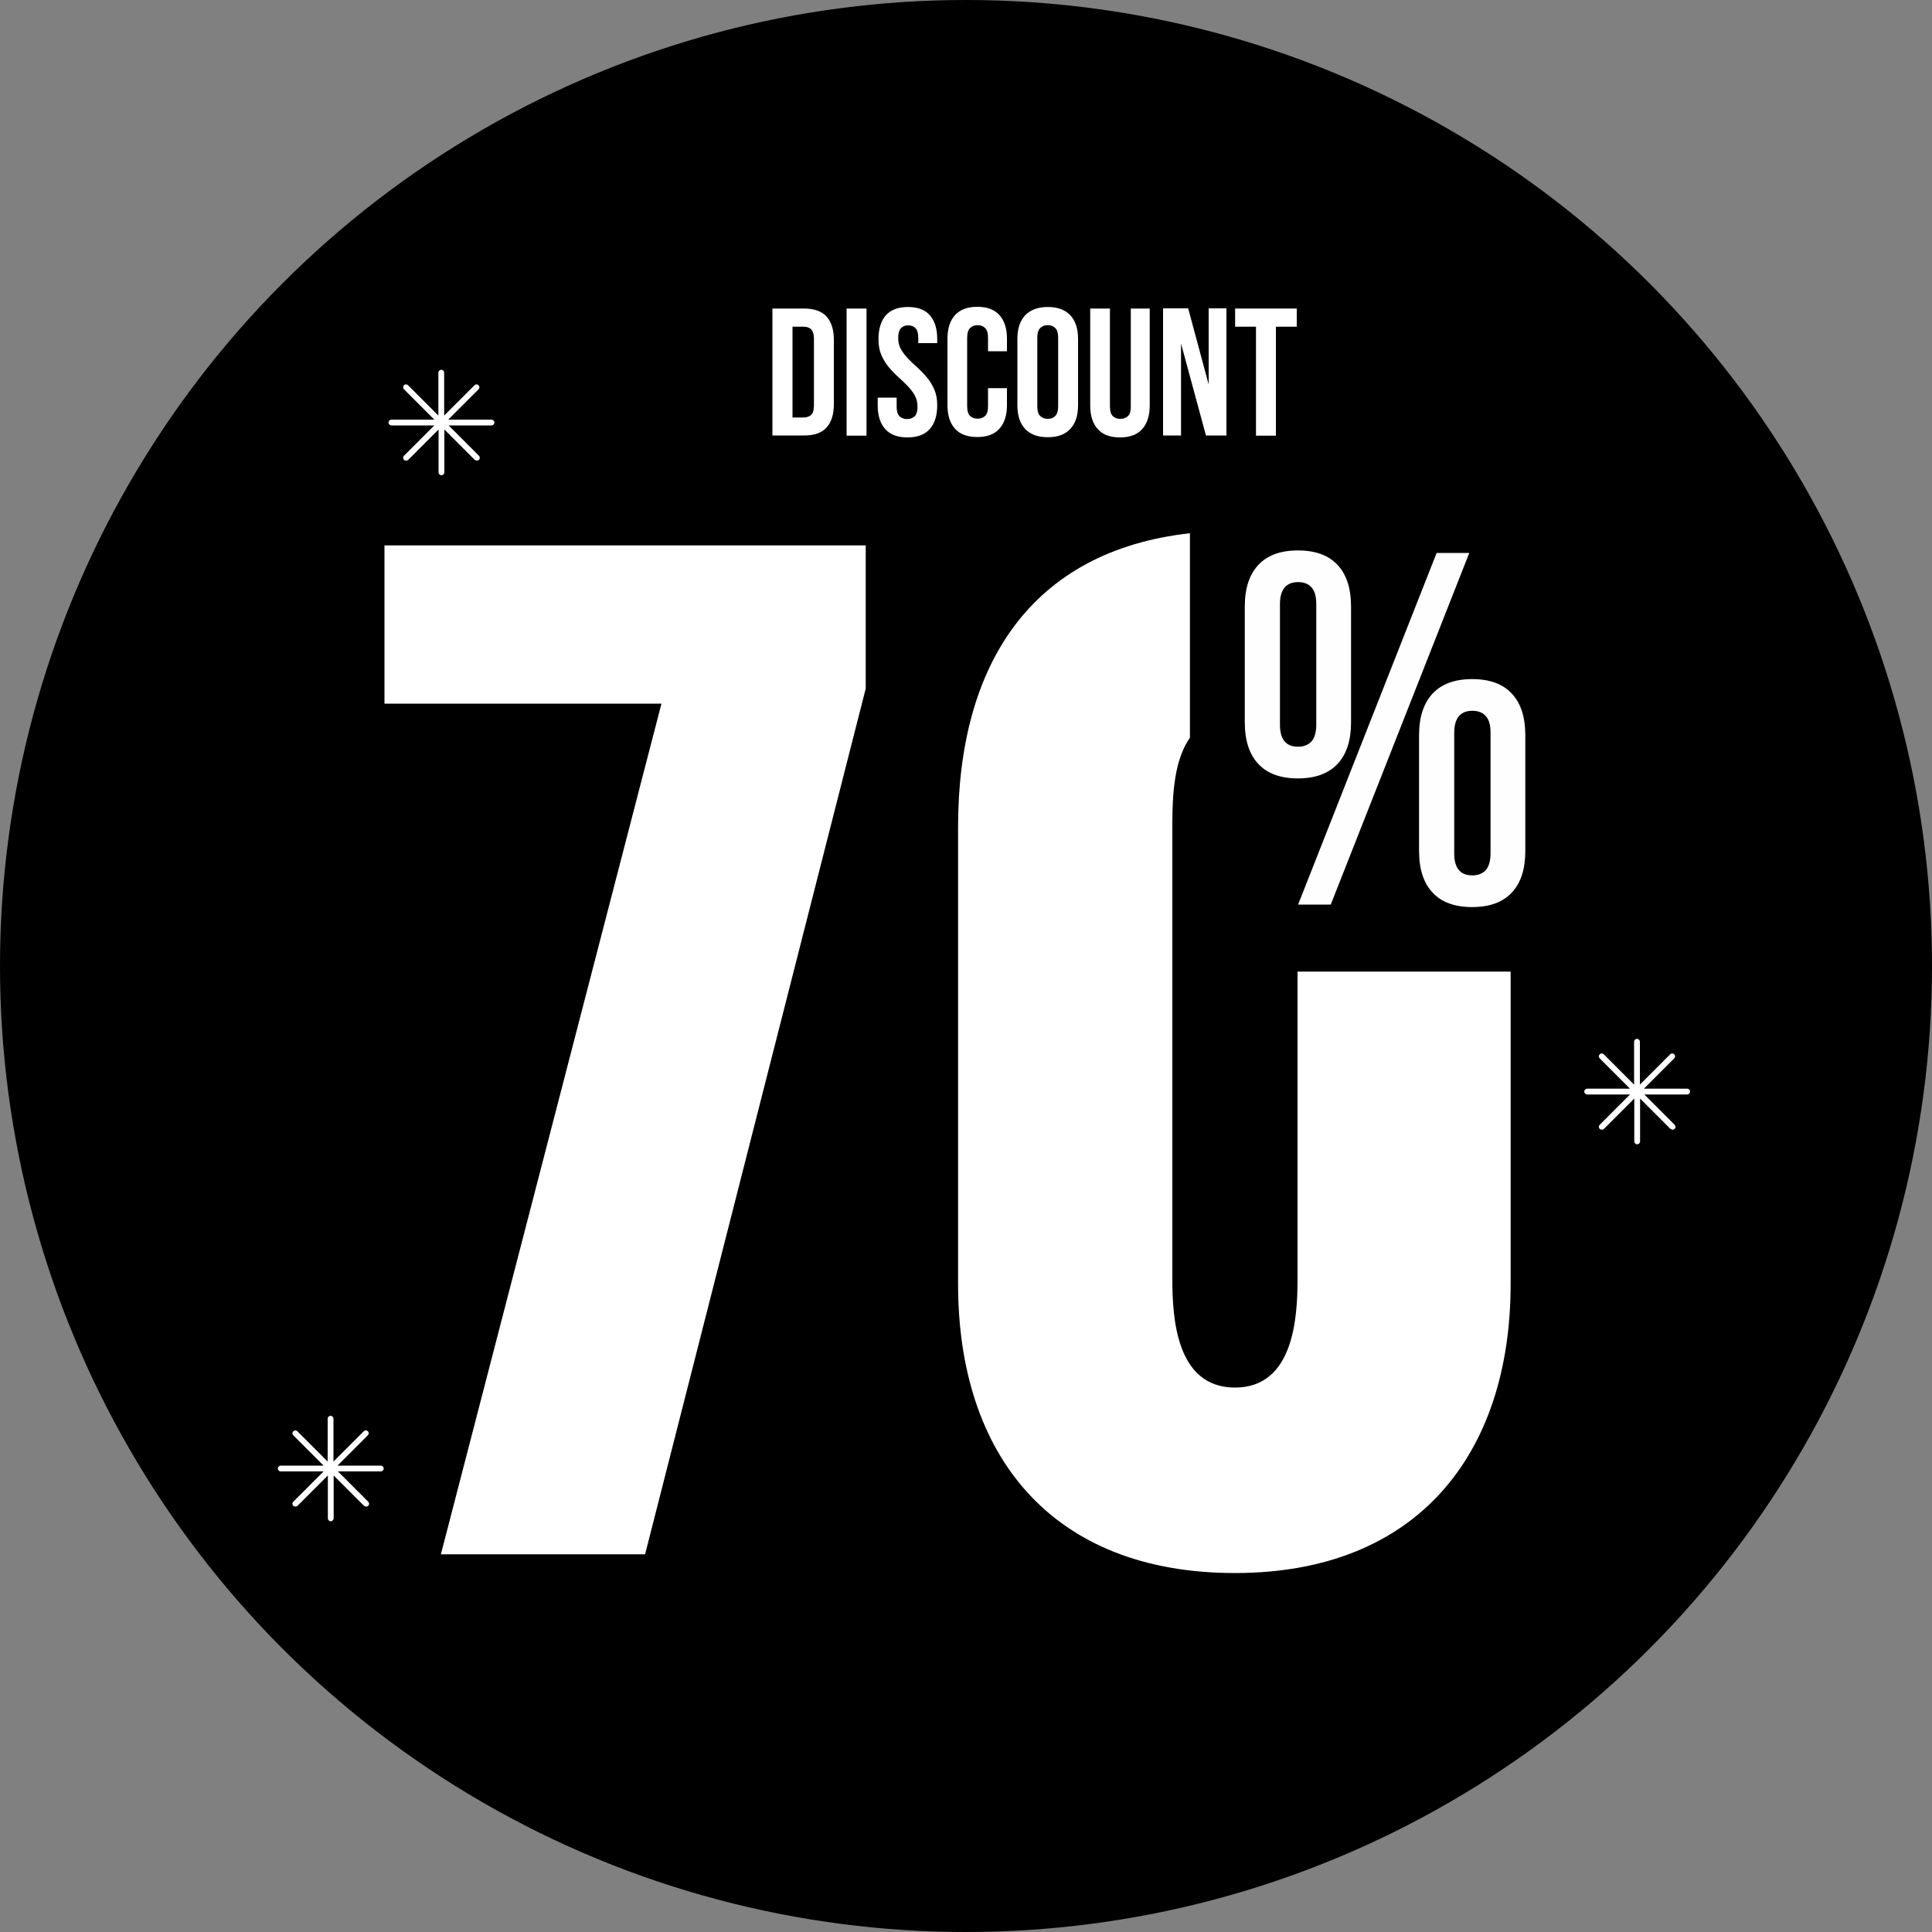 <?xml version="1.0" encoding="UTF-8"?>
<svg id="Layer_1" data-name="Layer 1" xmlns="http://www.w3.org/2000/svg" viewBox="0 0 100 100">
  <rect x="0" y="0" width="100" height="100" fill="#808080" stroke="none"/>
  <defs>
    <style>
      .cls-1 {
        fill: #fff;
      }

      .cls-2 {
        fill: #fffeff;
      }
    </style>
  </defs>
  <g id="Layer_1-2" data-name="Layer 1">
    <g id="Layer_1-2" data-name="Layer 1-2">
      <circle cx="50" cy="50" r="50"/>
    </g>
  </g>
  <g id="Layer_3" data-name="Layer 3">
    <g>
      <path class="cls-2" d="M64.43,31.4c0-.94.23-1.65.7-2.16.47-.5,1.15-.75,2.05-.75s1.59.25,2.05.75c.47.5.7,1.22.7,2.16v5.98c0,.94-.23,1.66-.7,2.16-.47.5-1.15.75-2.05.75s-1.59-.25-2.05-.75c-.47-.5-.7-1.22-.7-2.16v-5.98ZM66.25,37.51c0,.76.31,1.14.94,1.14.29,0,.52-.09.69-.27.16-.18.25-.47.25-.87v-6.24c0-.4-.08-.69-.25-.87-.16-.18-.39-.27-.69-.27-.62,0-.94.38-.94,1.14v6.24ZM74.36,28.62h1.69l-7.17,18.2h-1.69s7.17-18.2,7.17-18.2ZM73.45,38.06c0-.94.23-1.65.7-2.16.47-.5,1.15-.75,2.05-.75s1.59.25,2.05.75c.47.5.7,1.22.7,2.16v5.98c0,.94-.23,1.66-.7,2.16-.47.5-1.15.75-2.05.75s-1.59-.25-2.05-.75c-.47-.5-.7-1.22-.7-2.16v-5.98ZM75.27,44.17c0,.76.31,1.14.94,1.14.29,0,.52-.09.69-.27.16-.18.25-.47.25-.87v-6.24c0-.4-.08-.69-.25-.87-.16-.18-.39-.27-.69-.27-.62,0-.94.38-.94,1.14v6.24Z"/>
      <g>
        <path class="cls-1" d="M39.98,15.97h1.64c.52,0,.91.14,1.16.41.25.28.38.68.38,1.21v3.33c0,.53-.13.94-.38,1.21-.25.28-.64.41-1.16.41h-1.64v-6.58h0ZM41.02,16.91v4.7h.58c.16,0,.29-.05.39-.14.09-.09.14-.26.14-.5v-3.42c0-.24-.05-.4-.14-.5-.09-.09-.22-.14-.39-.14,0,0-.58,0-.58,0Z"/>
        <path class="cls-1" d="M43.82,15.97h1.03v6.58h-1.03s0-6.58,0-6.58Z"/>
        <path class="cls-1" d="M45.47,17.55c0-.53.13-.94.38-1.23.25-.28.63-.43,1.14-.43s.89.14,1.14.43.38.69.38,1.23v.21h-.98v-.27c0-.24-.05-.41-.14-.5-.09-.1-.22-.15-.38-.15s-.29.05-.38.15-.14.26-.14.5.05.42.15.6c.1.17.23.34.38.49s.31.31.48.46.33.32.48.5c.15.18.28.39.38.62.1.23.15.5.15.82,0,.53-.13.94-.39,1.23-.26.29-.64.43-1.15.43s-.89-.14-1.15-.43c-.26-.29-.39-.69-.39-1.23v-.4h.98v.47c0,.24.05.4.15.5.1.09.23.14.39.14s.29-.05.39-.14.15-.26.15-.5-.05-.42-.15-.6c-.1-.17-.23-.34-.38-.49s-.31-.31-.48-.46-.33-.32-.48-.5c-.15-.18-.28-.39-.38-.62-.1-.23-.15-.5-.15-.82h0Z"/>
        <path class="cls-1" d="M52.12,20.09v.87c0,.53-.13.94-.39,1.23-.26.29-.64.43-1.15.43s-.89-.14-1.15-.43c-.26-.29-.39-.69-.39-1.23v-3.42c0-.53.13-.94.39-1.23.26-.28.64-.43,1.15-.43s.89.14,1.15.43c.26.29.39.69.39,1.23v.64h-.98v-.7c0-.24-.05-.41-.15-.5-.1-.1-.23-.15-.39-.15s-.29.05-.39.15-.15.26-.15.5v3.55c0,.24.05.4.15.5.1.09.23.14.39.14s.29-.05.39-.14.15-.26.15-.5v-.94s.98,0,.98,0Z"/>
        <path class="cls-1" d="M52.66,17.55c0-.53.13-.94.4-1.23.27-.28.66-.43,1.17-.43s.9.14,1.17.43c.27.29.4.69.4,1.23v3.42c0,.53-.13.94-.4,1.23-.27.29-.66.43-1.17.43s-.9-.14-1.17-.43c-.27-.29-.4-.69-.4-1.23v-3.42ZM53.69,21.03c0,.24.05.41.15.5.1.1.23.15.39.15s.29-.05.39-.15.15-.26.15-.5v-3.55c0-.24-.05-.41-.15-.5-.1-.1-.23-.15-.39-.15s-.29.05-.39.15-.15.26-.15.5v3.55Z"/>
        <path class="cls-1" d="M57.45,15.97v5.07c0,.24.05.4.15.5.1.09.23.14.39.14s.29-.05.39-.14.15-.26.15-.5v-5.07h.98v5.01c0,.53-.13.94-.39,1.23-.26.29-.64.43-1.15.43s-.89-.14-1.15-.43c-.26-.28-.39-.69-.39-1.23v-5.01h1.03,0Z"/>
        <path class="cls-1" d="M61.13,17.78v4.76h-.93v-6.58h1.3l1.06,3.94v-3.94h.92v6.58h-1.06s-1.29-4.76-1.29-4.76Z"/>
        <path class="cls-1" d="M63.92,15.97h3.2v.94h-1.08v5.64h-1.03v-5.64h-1.08v-.94h0Z"/>
      </g>
      <path class="cls-1" d="M87.31,56.35h-2.22l1.57-1.57c.06-.06.06-.15,0-.21-.06-.06-.15-.06-.21,0l-1.57,1.57v-2.22c0-.08-.07-.15-.15-.15s-.15.07-.15.15v2.22l-1.57-1.57c-.06-.06-.15-.06-.21,0s-.06.15,0,.21l1.57,1.57h-2.22c-.08,0-.15.07-.15.15s.07.15.15.15h2.22l-1.57,1.57c-.06.06-.06.15,0,.21.03.03.07.04.11.04s.08,0,.11-.04l1.57-1.57v2.22c0,.08.07.15.15.15s.15-.07.15-.15v-2.22l1.57,1.57s.07.04.11.04.08,0,.11-.04c.06-.06.06-.15,0-.21l-1.57-1.57h2.22c.08,0,.15-.07.15-.15s-.07-.15-.15-.15h-.02Z"/>
      <path class="cls-1" d="M19.69,75.86h-2.22l1.57-1.57c.06-.06.06-.15,0-.21s-.15-.06-.21,0l-1.57,1.57v-2.22c0-.08-.07-.15-.15-.15s-.15.07-.15.15v2.22l-1.57-1.57c-.06-.06-.15-.06-.21,0s-.06.15,0,.21l1.57,1.57h-2.22c-.08,0-.15.07-.15.15s.07.15.15.15h2.22l-1.57,1.57c-.06.06-.06.15,0,.21.03.03.07.04.11.04s.08-.01.11-.04l1.57-1.57v2.22c0,.08.07.15.15.15s.15-.07.15-.15v-2.22l1.57,1.57s.07.04.11.04.08-.01.11-.04c.06-.06.06-.15,0-.21l-1.57-1.57h2.22c.08,0,.15-.07.15-.15s-.07-.15-.15-.15h-.02Z"/>
      <path class="cls-1" d="M25.42,21.72h-2.22l1.57-1.57c.06-.06.06-.15,0-.21s-.15-.06-.21,0l-1.57,1.57v-2.22c0-.08-.07-.15-.15-.15s-.15.07-.15.15v2.22l-1.57-1.57c-.06-.06-.15-.06-.21,0s-.06.15,0,.21l1.57,1.57h-2.22c-.08,0-.15.07-.15.15s.07.15.15.15h2.22l-1.57,1.57c-.06.06-.06.15,0,.21.03.03.07.04.11.04s.08-.01.11-.04l1.57-1.57v2.22c0,.08.07.15.15.15s.15-.07.15-.15v-2.22l1.57,1.57s.07.04.11.04.08-.01.11-.04c.06-.06.06-.15,0-.21l-1.57-1.57h2.22c.08,0,.15-.07.15-.15s-.07-.15-.15-.15h-.02Z"/>
    </g>
  </g>
  <path class="cls-1" d="M34.23,36.42h-14.33v-8.19h24.91v7.41l-11.42,44.81h-10.57l11.42-44.04Z"/>
  <path class="cls-1" d="M67.16,50.3v15.91c0,2-.2,5.61-3.24,5.61s-3.24-3.61-3.24-5.61v-23.15c0-1.41-.02-3.57.91-4.87v-10.59c-8.23.92-12,6.81-12,15.2v23.66c0,8.9,4.86,14.96,14.33,14.96s14.27-6.19,14.27-14.96v-16.17h-11.03Z"/>
</svg>